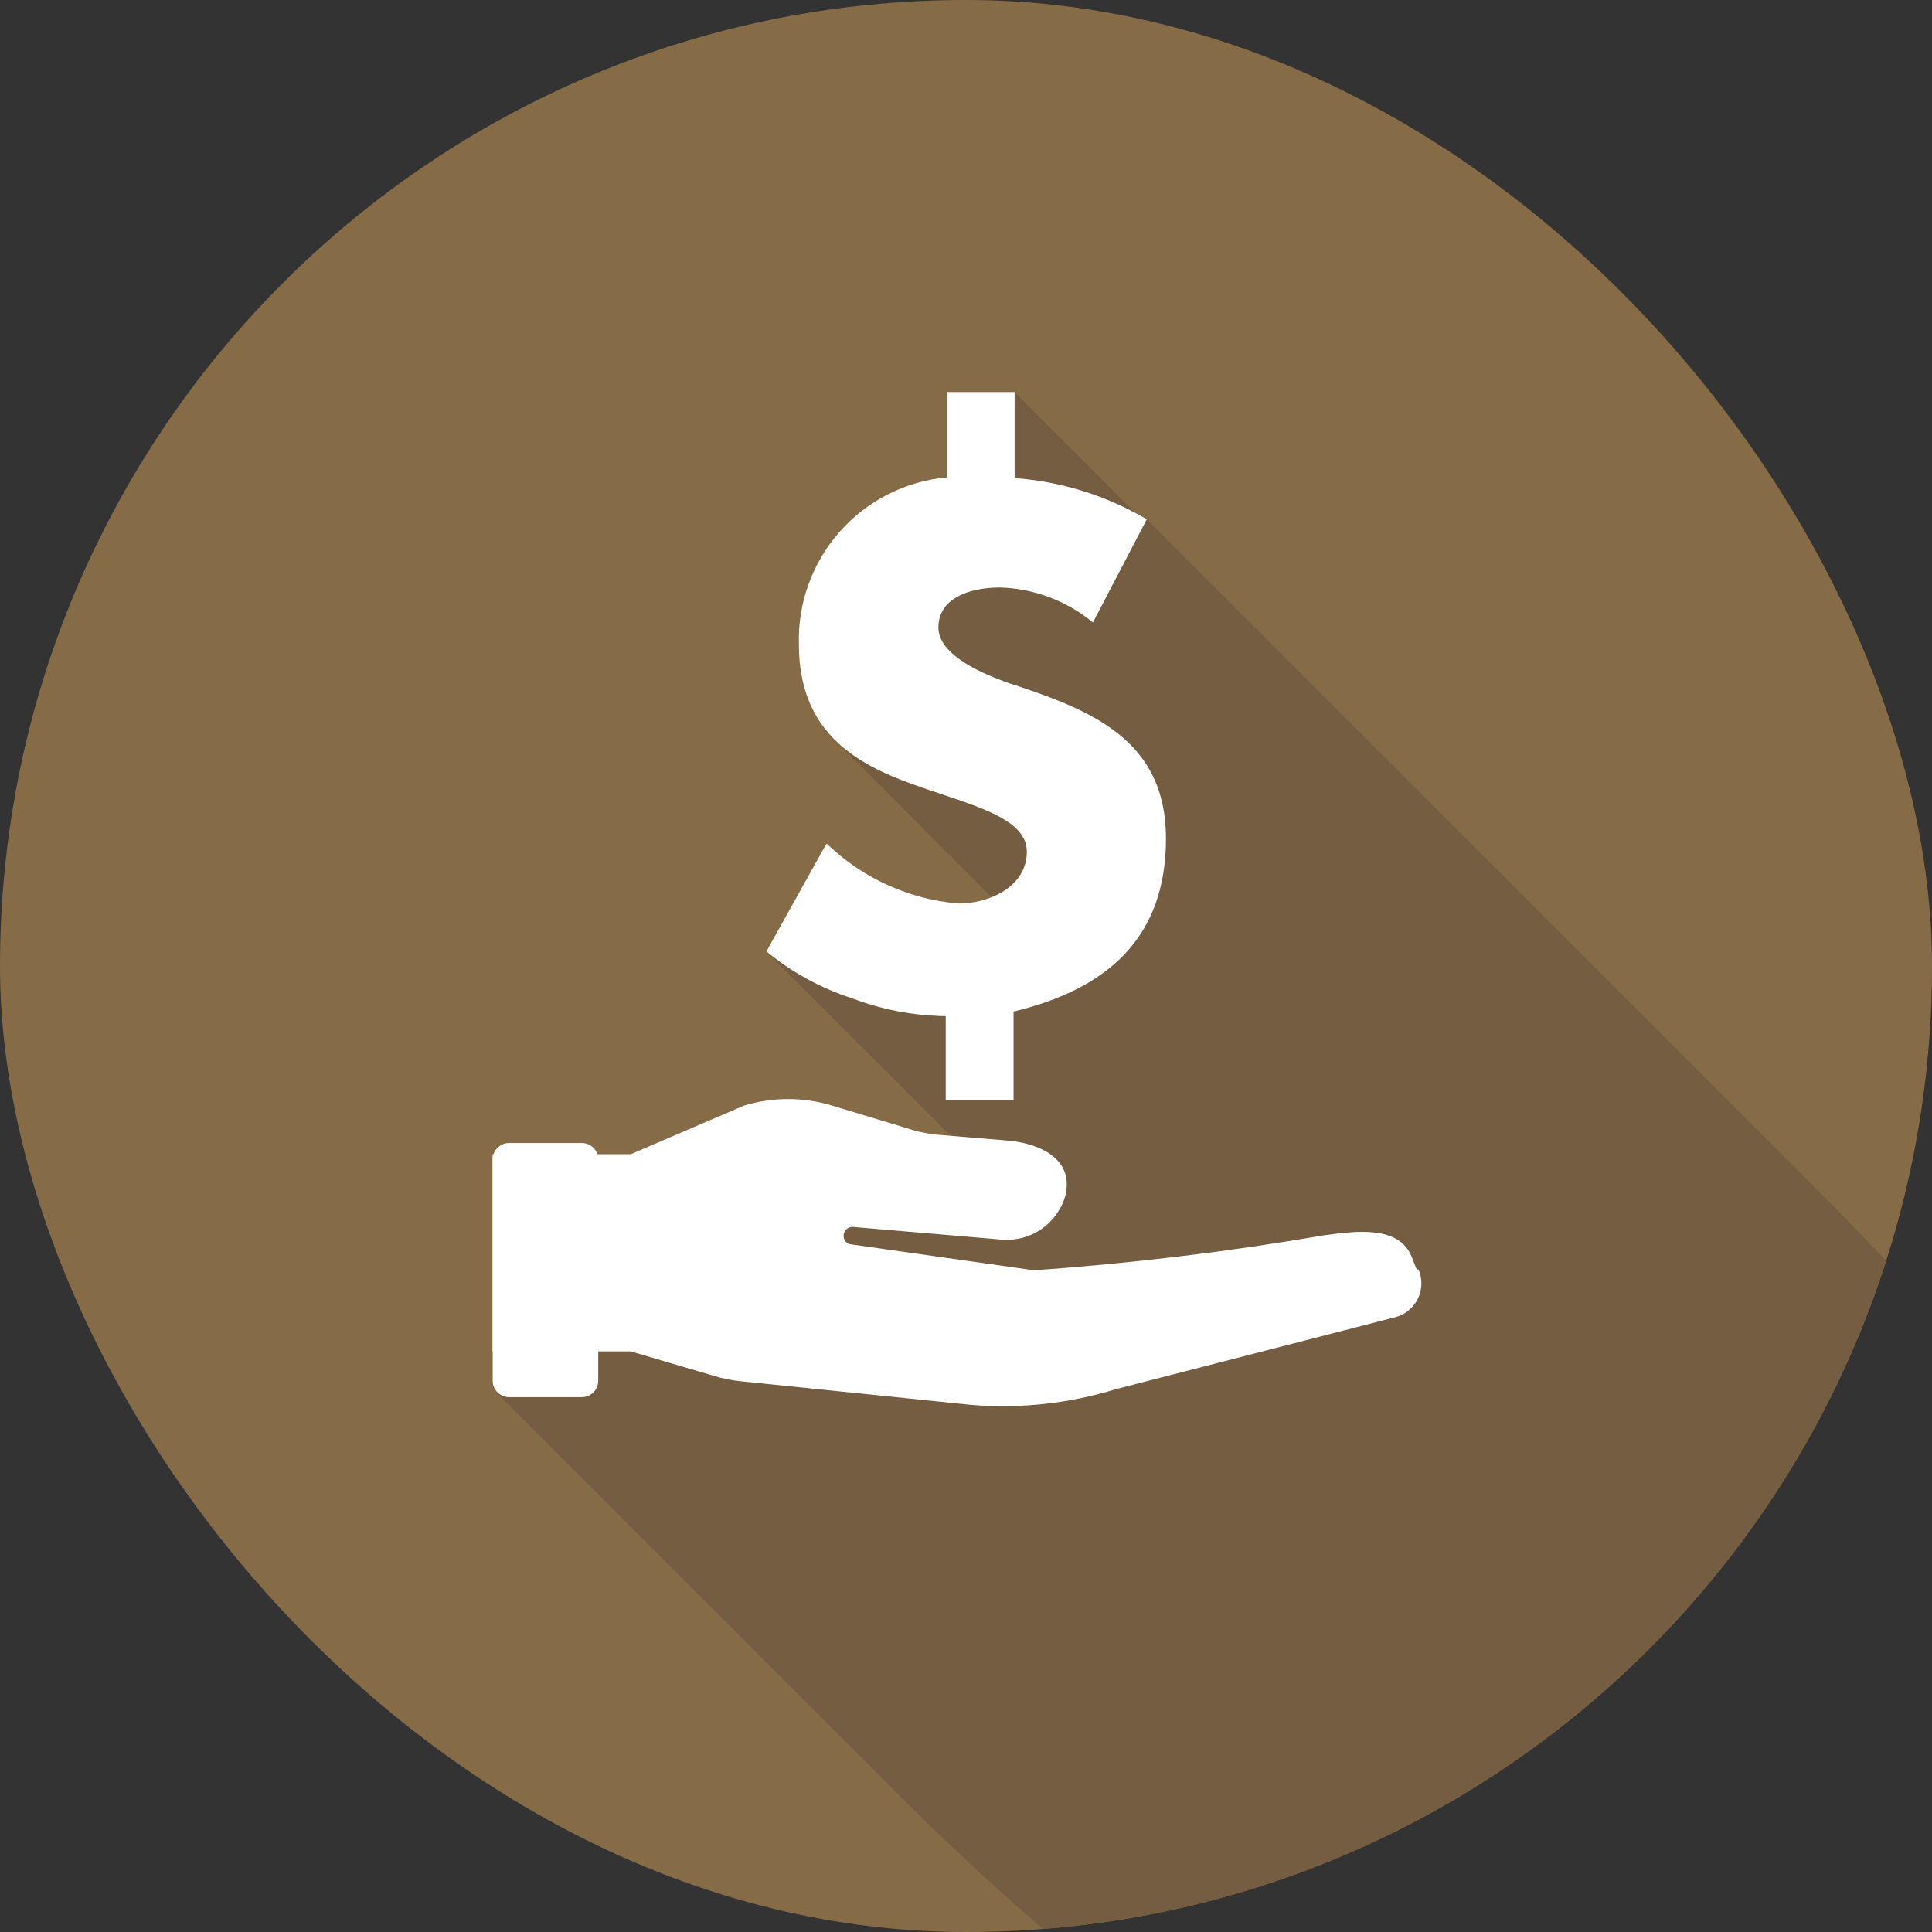 <svg width="100" height="100" viewBox="0 0 100 100" fill="none" xmlns="http://www.w3.org/2000/svg">
<rect x="0" y="0" width="100" height="100" fill="#333333" stroke="none"/>
<g clip-path="url(#clip0_1316_41)">
<rect width="100" height="100" rx="50" fill="#866B47"/>
<path d="M93.14 60.664L59.356 26.881L58.994 26.772L52.516 20.294L47.793 27.767L42.727 37.828L52.932 48.052L39.651 49.246L50.254 59.832L42.13 61.135L25.717 72.1C25.717 72.1 35.4 81.783 46.508 92.892C57.617 104 65.523 108.5 66.5 108.5C76.291 108.511 88.628 102.823 96.5 97C111.5 83.5 112.476 80 93.14 60.664Z" fill="#755D41"/>
<path d="M73.344 65.749L73.072 65.061C72.421 63.432 70.267 63.704 68.53 63.939C63.557 64.793 58.545 65.397 53.511 65.749L44.066 64.41C44.007 64.405 43.95 64.389 43.897 64.362C43.845 64.334 43.799 64.296 43.762 64.251C43.724 64.205 43.697 64.152 43.681 64.096C43.664 64.039 43.66 63.979 43.668 63.921C43.677 63.804 43.731 63.696 43.819 63.618C43.907 63.54 44.021 63.5 44.138 63.505L51.774 64.156C52.512 64.236 53.254 64.053 53.87 63.639C54.485 63.225 54.935 62.607 55.14 61.894C55.592 60.085 53.982 59.198 52.154 59.035L48.227 58.709L47.504 58.565L43.07 57.226C41.584 56.774 39.997 56.774 38.51 57.226L32.648 59.741H25.5V69.947H32.648L36.882 71.195C37.382 71.352 37.898 71.454 38.42 71.503L50.254 72.715C52.786 72.926 55.336 72.649 57.764 71.901L72.24 68.173C72.491 68.105 72.725 67.982 72.924 67.815C73.124 67.648 73.285 67.439 73.397 67.204C73.508 66.968 73.568 66.712 73.571 66.451C73.575 66.191 73.522 65.933 73.416 65.694L73.344 65.749Z" fill="white"/>
<path d="M30.114 59.162H26.351C26.125 59.162 25.909 59.252 25.749 59.411C25.59 59.571 25.5 59.787 25.5 60.013V71.467C25.5 71.692 25.59 71.909 25.749 72.068C25.909 72.228 26.125 72.317 26.351 72.317H30.114C30.34 72.317 30.556 72.228 30.716 72.068C30.875 71.909 30.965 71.692 30.965 71.467V60.013C30.965 59.787 30.875 59.571 30.716 59.411C30.556 59.252 30.34 59.162 30.114 59.162Z" fill="white"/>
<path d="M42.817 43.691C44.664 45.468 47.067 46.554 49.621 46.767C51.195 46.767 53.149 45.899 53.149 44.089C53.149 42.28 50.218 41.664 47.251 40.597C44.283 39.529 41.351 37.883 41.351 33.359C41.287 31.214 42.043 29.125 43.465 27.518C44.887 25.911 46.869 24.906 49.006 24.709V20.294H52.516V24.745C54.93 24.921 57.271 25.651 59.356 26.881L56.569 32.219C55.211 31.096 53.517 30.459 51.756 30.409C50.109 30.409 48.571 31.006 48.571 32.472C48.571 33.938 50.924 34.897 52.19 35.349C56.479 36.742 60.351 38.281 60.351 43.401C60.351 48.522 57.347 51.182 52.462 52.359V56.955H48.951V52.594C47.293 52.573 45.652 52.261 44.102 51.671C42.485 51.147 40.981 50.325 39.669 49.246L42.763 43.691H42.817Z" fill="white"/>
</g>
<defs>
<clipPath id="clip0_1316_41">
<rect width="100" height="100" rx="50" fill="white"/>
</clipPath>
</defs>
</svg>
